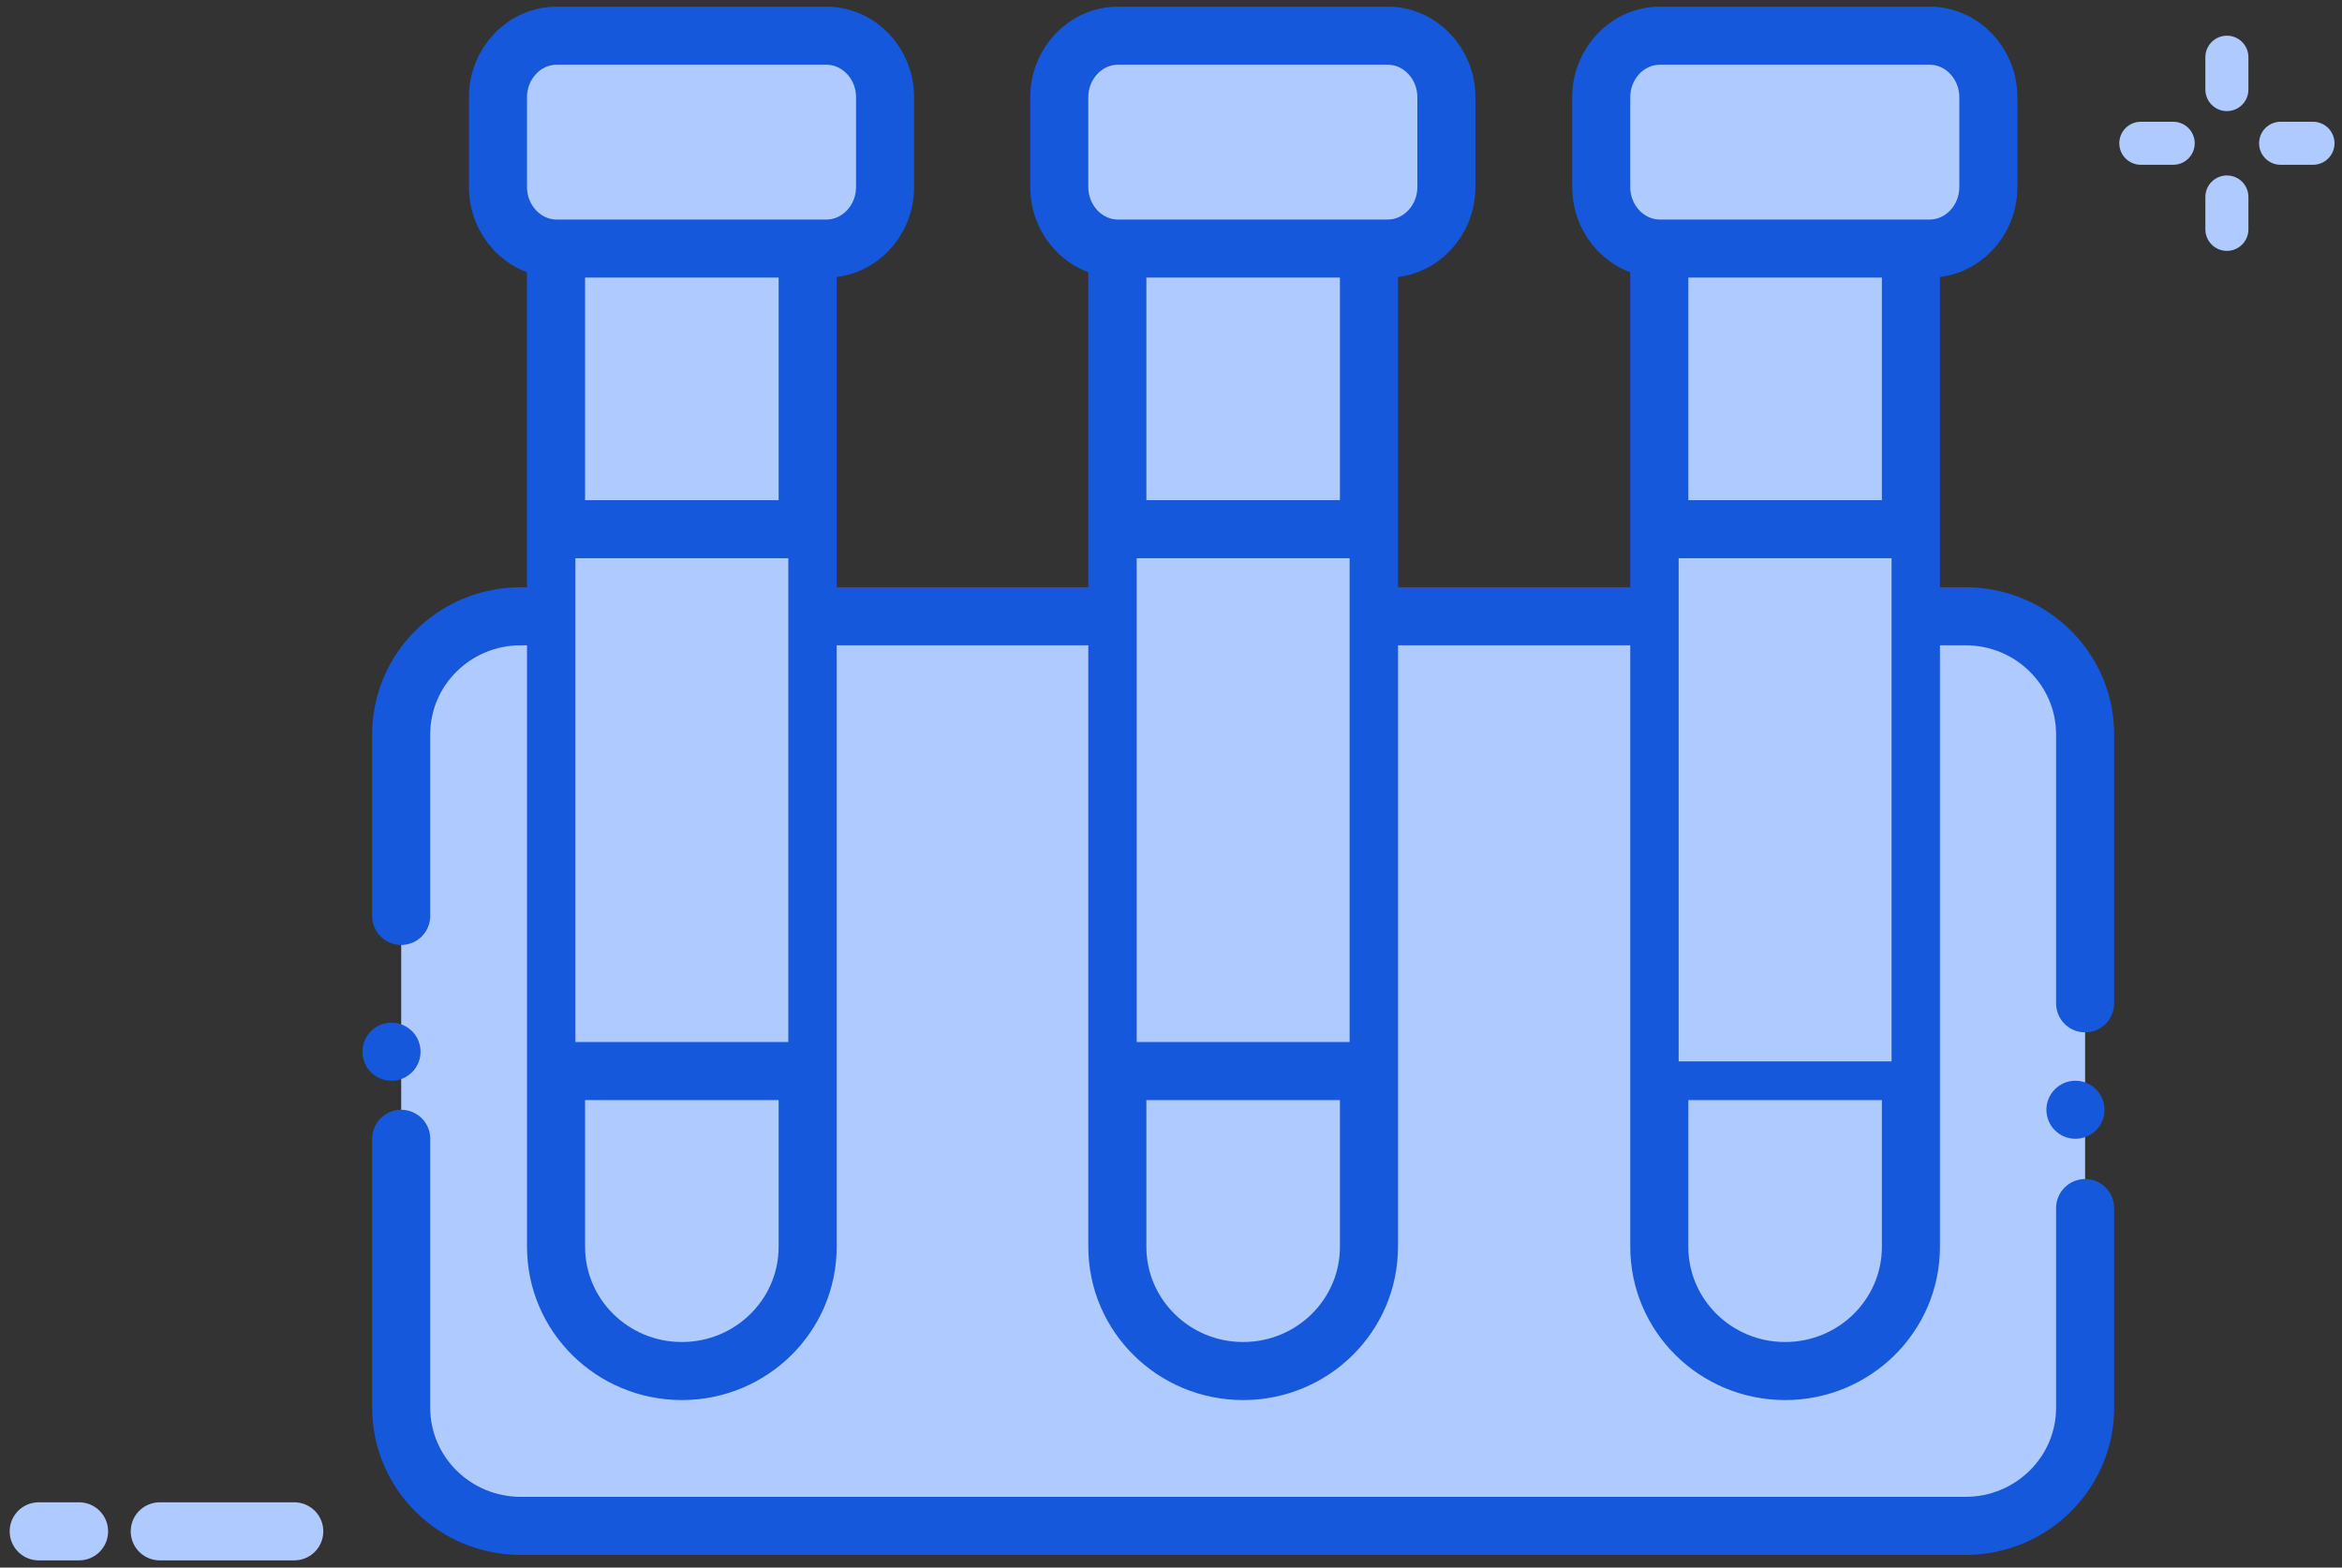 <?xml version="1.0" encoding="UTF-8"?>
<svg width="121px" height="81px" viewBox="0 0 121 81" version="1.1" xmlns="http://www.w3.org/2000/svg" xmlns:xlink="http://www.w3.org/1999/xlink">
    <rect x="0" y="0" width="121" height="81" fill="#333333" stroke="none"/>
    <title>Group 38</title>
    <g id="Page-1" stroke="none" stroke-width="1" fill="none" fill-rule="evenodd">
        <g id="Integration-Page" transform="translate(-1180, -5992)">
            <g id="Group-38" transform="translate(1182, 5993.844)">
                <g id="Group" transform="translate(107.494, 0)" fill="#AFCAFF" fill-rule="nonzero">
                    <path d="M5.559,3.897 C4.945,3.897 4.447,3.399 4.447,2.785 L4.447,1.112 C4.447,0.498 4.945,0 5.559,0 C6.173,0 6.671,0.498 6.671,1.112 L6.671,2.785 C6.671,3.399 6.173,3.897 5.559,3.897 Z" id="Path"></path>
                    <path d="M5.559,11.119 C4.945,11.119 4.447,10.621 4.447,10.007 L4.447,8.334 C4.447,7.72 4.945,7.222 5.559,7.222 C6.173,7.222 6.671,7.72 6.671,8.334 L6.671,10.007 C6.671,10.621 6.173,11.119 5.559,11.119 Z" id="Path"></path>
                    <path d="M10.007,6.671 L8.334,6.671 C7.72,6.671 7.222,6.173 7.222,5.559 C7.222,4.945 7.72,4.447 8.334,4.447 L10.007,4.447 C10.621,4.447 11.119,4.945 11.119,5.559 C11.119,6.173 10.621,6.671 10.007,6.671 Z" id="Path"></path>
                    <path d="M2.785,6.671 L1.112,6.671 C0.498,6.671 0,6.173 0,5.559 C0,4.945 0.498,4.447 1.112,4.447 L2.785,4.447 C3.399,4.447 3.897,4.945 3.897,5.559 C3.897,6.173 3.399,6.671 2.785,6.671 Z" id="Path"></path>
                </g>
                <g id="Group-96" transform="translate(0, 76.783)" stroke="#AFCAFF" stroke-linecap="round" stroke-width="3">
                    <path d="M6.254,0.5 C10.887,0.5 13.203,0.5 13.203,0.5" id="Path-22-Copy-3"></path>
                    <line x1="1.87940059e-13" y1="0.5" x2="2.085" y2="0.5" id="Path-22-Copy-4"></line>
                </g>
                <g id="Group-35" transform="translate(16.728, 0)">
                    <rect id="Rectangle" fill="#AFCAFF" x="2" y="30" width="87" height="47" rx="6"></rect>
                    <g id="Lab-Samples">
                        <path d="M2,57 L2,70.897 C2,74.267 4.766,77 8.179,77 L82.821,77 C86.233,77 89,74.267 89,70.897 L89,60.579" id="Path" stroke="#1658DC" stroke-width="3" stroke-linecap="round"></path>
                        <path d="M1.5,54 C2.328,54 3,53.328 3,52.5 C3,51.672 2.328,51 1.5,51 C0.672,51 0,51.672 0,52.5 C0,53.328 0.672,54 1.5,54 Z" id="Path" fill="#1658DC"></path>
                        <path d="M88.5,57 C89.328,57 90,56.328 90,55.5 C90,54.672 89.328,54 88.5,54 C87.672,54 87,54.672 87,55.5 C87,56.328 87.672,57 88.5,57 Z" id="Path" fill="#1658DC"></path>
                        <path d="M2,45.483 L2,36.103 C2,32.732 4.766,30 8.179,30 L82.821,30 C86.233,30 89,32.732 89,36.103 L89,50" id="Path" stroke="#1658DC" stroke-width="3" stroke-linecap="round"></path>
                        <path d="M67,12 L67,62.58 C67,66.126 69.91,69 73.5,69 C77.09,69 80,66.126 80,62.58 L80,12" id="Path" fill="#EEF2FF"></path>
                        <path d="M39,12 L39,62.58 C39,66.126 41.91,69 45.5,69 C49.09,69 52,66.126 52,62.58 L52,12" id="Path" fill="#EEF2FF"></path>
                        <path d="M10,12 L10,62.58 C10,66.126 12.91,69 16.5,69 C20.09,69 23,66.126 23,62.58 L23,12" id="Path" fill="#EEF2FF"></path>
                        <path d="M67,12 L67,62.58 C67,66.126 69.91,69 73.5,69 C77.09,69 80,66.126 80,62.58 L80,12" id="Path" fill="#AFCAFF"></path>
                        <path d="M67,12 L67,62.58 C67,66.126 69.91,69 73.5,69 C77.09,69 80,66.126 80,62.58 L80,12" id="Path" stroke="#1658DC" stroke-width="3"></path>
                        <path d="M39,12 L39,62.58 C39,66.126 41.91,69 45.5,69 C49.09,69 52,66.126 52,62.58 L52,12" id="Path" fill="#AFCAFF"></path>
                        <path d="M39,12 L39,62.58 C39,66.126 41.91,69 45.5,69 C49.09,69 52,66.126 52,62.58 L52,12" id="Path" stroke="#1658DC" stroke-width="3"></path>
                        <path d="M10,12 L10,62.58 C10,66.126 12.91,69 16.5,69 C20.09,69 23,66.126 23,62.58 L23,12" id="Path" fill="#AFCAFF"></path>
                        <path d="M10,12 L10,62.58 C10,66.126 12.91,69 16.5,69 C20.09,69 23,66.126 23,62.58 L23,12" id="Path" stroke="#1658DC" stroke-width="3"></path>
                        <line x1="67" y1="53.5" x2="80" y2="53.5" id="Path" stroke="#1658DC" stroke-width="3"></line>
                        <polygon id="Path" fill="#AFCAFF" points="68 25 79 25 79 53 68 53"></polygon>
                        <polygon id="Path" fill="#AFCAFF" points="40 25 51 25 51 53 40 53"></polygon>
                        <polygon id="Path" fill="#AFCAFF" points="11 25 22 25 22 53 11 53"></polygon>
                        <line x1="67" y1="25.5" x2="80" y2="25.5" id="Path" stroke="#1658DC" stroke-width="3"></line>
                        <path d="M80.96,0 L67.04,0 C65.361,0 64,1.426 64,3.185 L64,7.815 C64,9.574 65.361,11 67.04,11 L80.96,11 C82.639,11 84,9.574 84,7.815 L84,3.185 C84,1.426 82.639,0 80.96,0 Z" id="Path" stroke="#1658DC" stroke-width="3" fill="#AFCAFF" fill-rule="nonzero"></path>
                        <line x1="39" y1="53.5" x2="52" y2="53.5" id="Path" stroke="#1658DC" stroke-width="3"></line>
                        <line x1="39" y1="25.5" x2="52" y2="25.5" id="Path" stroke="#1658DC" stroke-width="3"></line>
                        <path d="M52.96,0 L39.04,0 C37.361,0 36,1.426 36,3.185 L36,7.815 C36,9.574 37.361,11 39.04,11 L52.96,11 C54.639,11 56,9.574 56,7.815 L56,3.185 C56,1.426 54.639,0 52.96,0 Z" id="Path" stroke="#1658DC" stroke-width="3" fill="#AFCAFF" fill-rule="nonzero"></path>
                        <line x1="10" y1="53.5" x2="23" y2="53.5" id="Path" stroke="#1658DC" stroke-width="3"></line>
                        <line x1="10" y1="25.5" x2="23" y2="25.5" id="Path" stroke="#1658DC" stroke-width="3"></line>
                        <path d="M23.96,0 L10.04,0 C8.361,0 7,1.426 7,3.185 L7,7.815 C7,9.574 8.361,11 10.04,11 L23.96,11 C25.639,11 27,9.574 27,7.815 L27,3.185 C27,1.426 25.639,0 23.96,0 Z" id="Path" stroke="#1658DC" stroke-width="3" fill="#AFCAFF" fill-rule="nonzero"></path>
                    </g>
                </g>
            </g>
        </g>
    </g>
</svg>